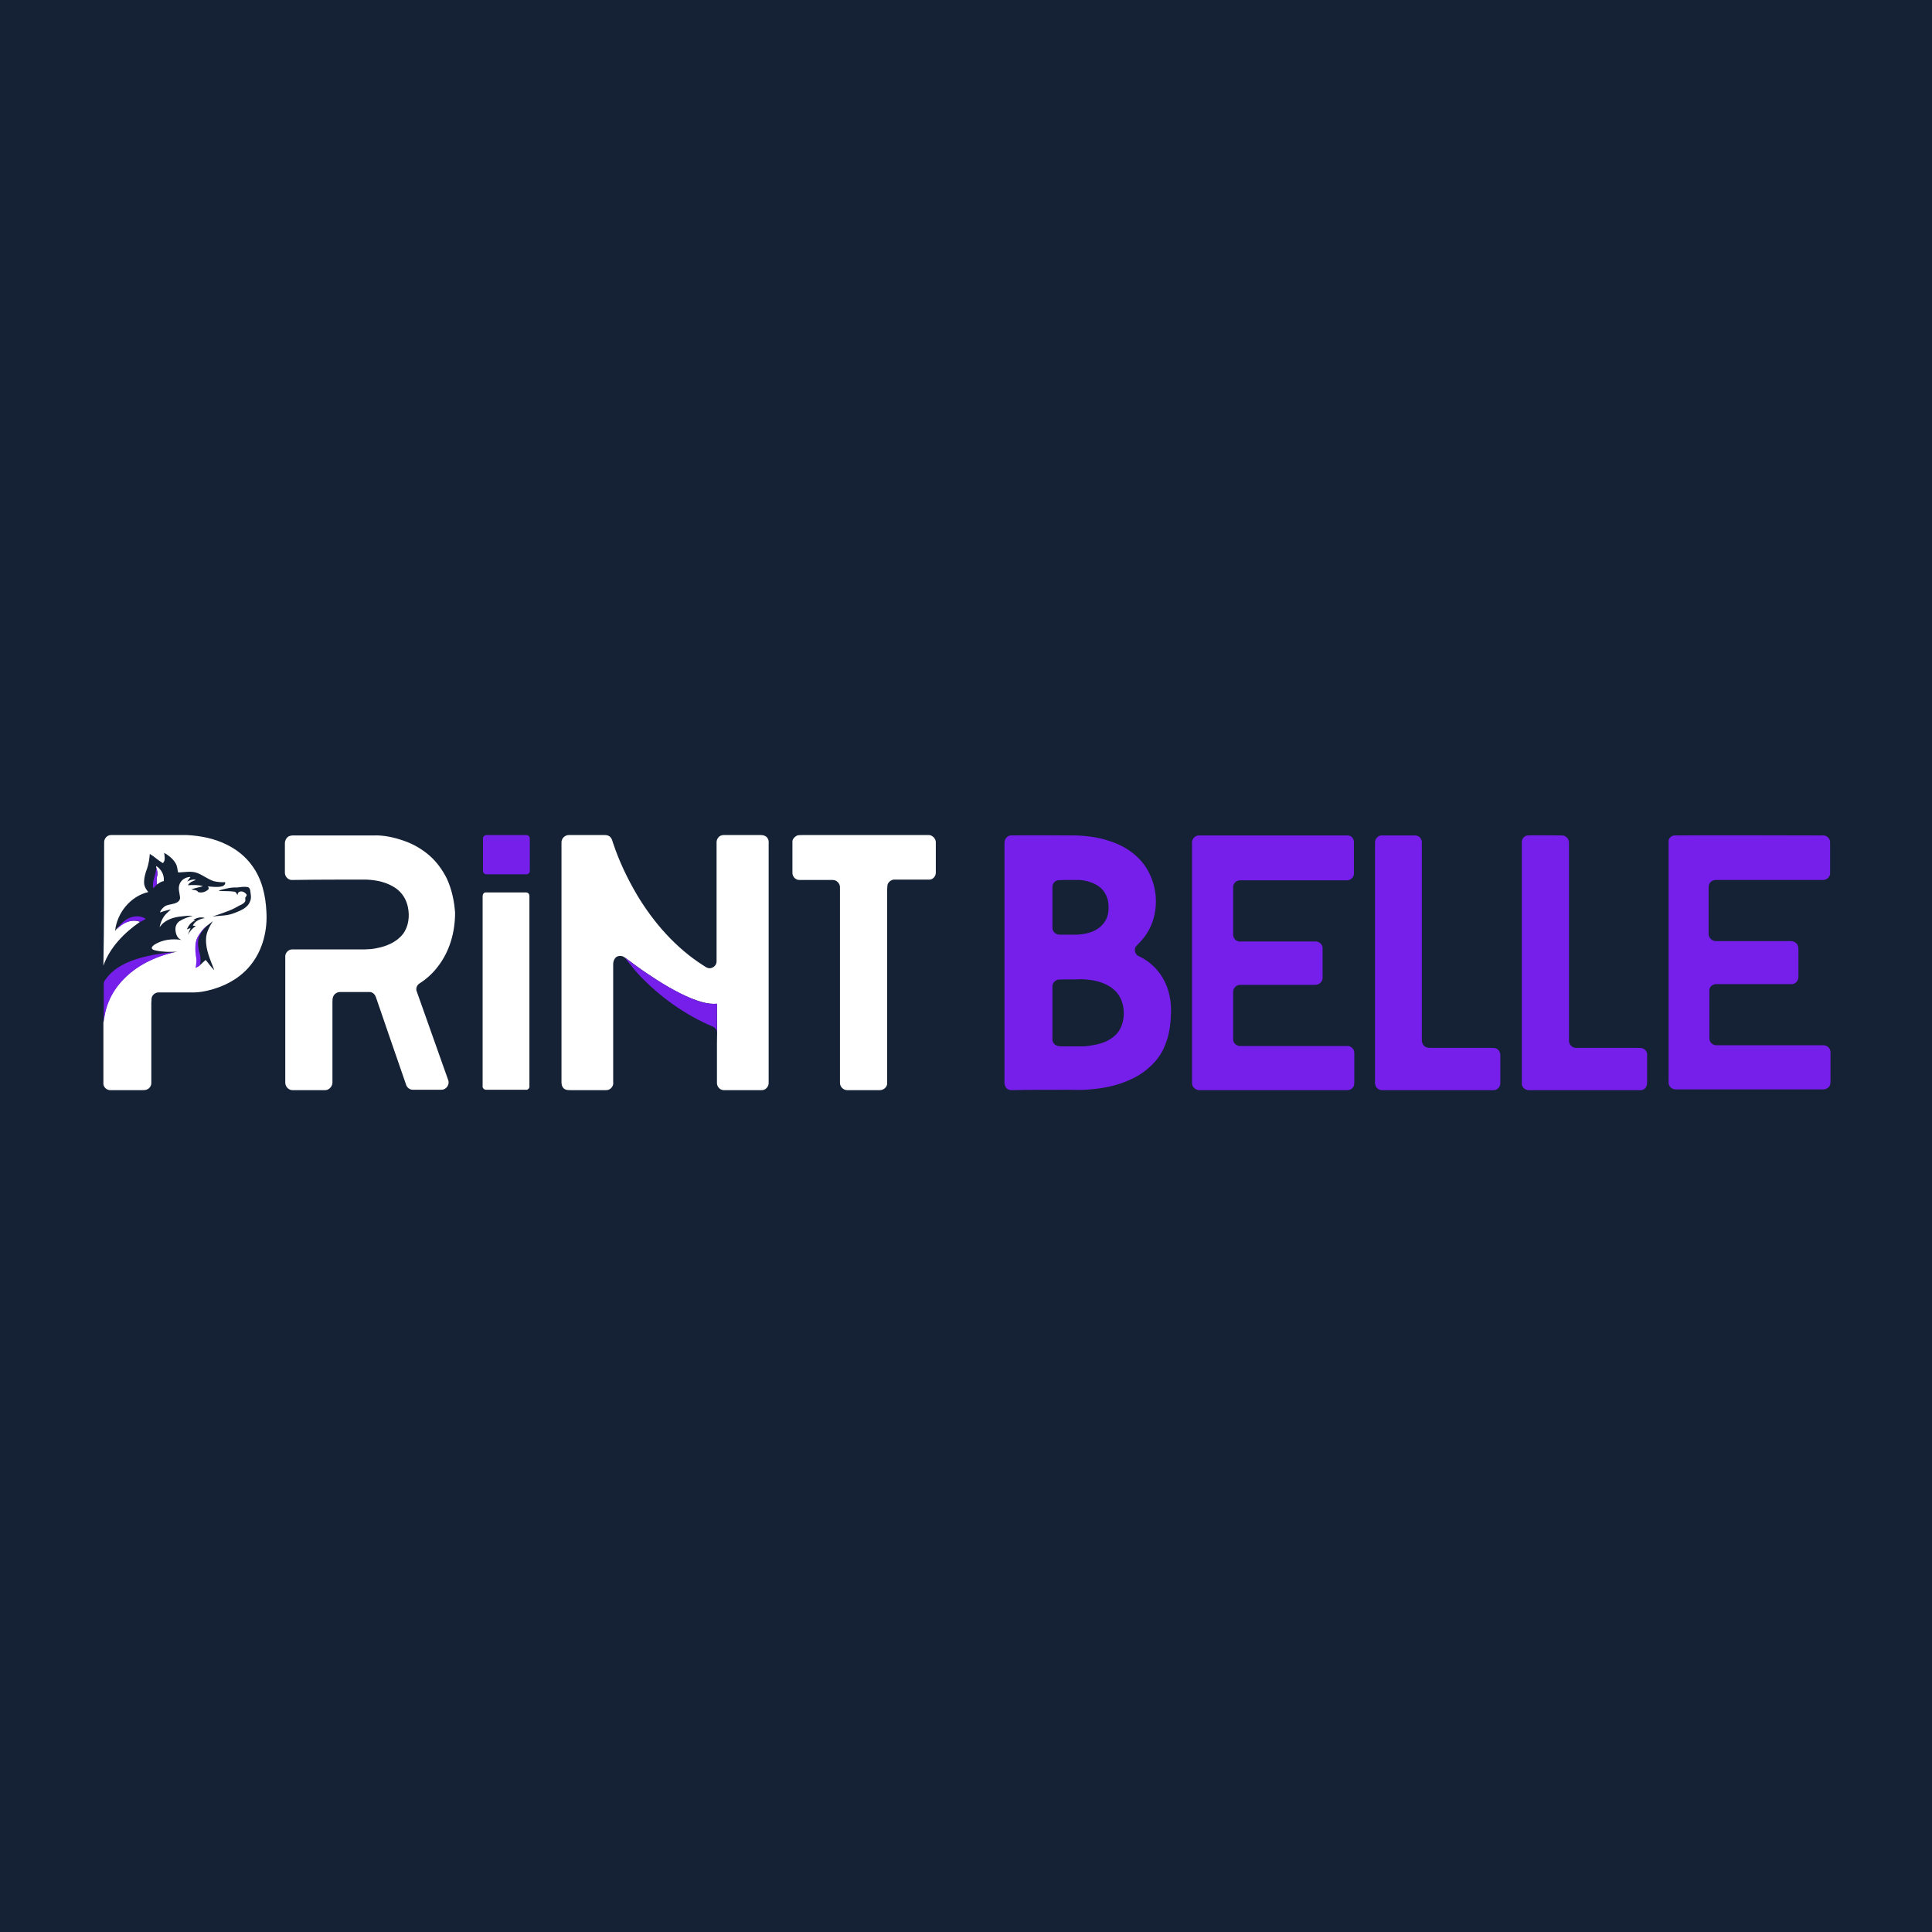 <?xml version="1.0" encoding="utf-8"?>
<!-- Generator: Adobe Illustrator 21.1.0, SVG Export Plug-In . SVG Version: 6.00 Build 0)  -->
<svg version="1.1" id="Layer_1" xmlns="http://www.w3.org/2000/svg" xmlns:xlink="http://www.w3.org/1999/xlink" x="0px" y="0px"
	 viewBox="0 0 512 512" style="enable-background:new 0 0 512 512;" xml:space="preserve">
<style type="text/css">
	.st0{fill:#152235;}
	.st1{fill:#FFFFFF;}
	.st2{fill:#761FEB;}
</style>
<rect class="st0" width="512" height="512"/>
<g id="_x23_ffffffff">
	<path class="st1" d="M27.6,223.2c0-1,0.8-1.9,1.8-1.9c6.7,0,13.5,0,20.2,0c3.6,0.2,7.2,0.9,10.4,2.5c2.7,1.3,5.1,3.2,6.8,5.6
		c2.6,3.5,3.6,7.9,3.8,12.2c0.3,4.8-0.9,9.9-3.9,13.8c-2.5,3.3-6.1,5.5-10.1,6.7c-2,0.6-4.1,1-6.2,0.9c-2.8,0-5.6,0-8.4,0
		c-0.8,0-1.6,0.6-1.8,1.4c-0.1,0.4,0,0.8-0.1,1.3c0,7.1,0,14.2,0,21.3c0,0.7-0.4,1.4-1.1,1.7c-0.4,0.2-0.8,0.2-1.3,0.2
		c-2.8,0-5.7,0-8.5,0c-1,0-1.9-0.9-1.8-1.9c0-5.3,0-10.7,0-16c0.3-2.5,0.9-5,2.1-7.2c2-3.7,5.2-6.6,8.9-8.6c2.5-1.4,5.2-2.3,8-2.9
		c0.2,0,0.4-0.1,0.6-0.1c-1.9,0.1-3.9,0.1-5.7-0.3c-0.4-0.1-1-0.2-1.1-0.7c0.1-0.4,0.5-0.7,0.8-0.9c2.1-1.3,4.7-1.6,7.1-1.2
		c-1.1-0.4-1.5-1.5-1.6-2.6c-0.1-0.9,0.3-1.9,1.1-2.4c1.1-0.7,2.3-1.1,3.5-1.4c-1.2-0.1-2.3,0.1-3.4,0.2c-1.6,0.2-3.2,0.7-4.4,1.7
		c-0.4,0.3-0.7,0.8-1,1.1c0.2-1,0.6-2.1,1.2-2.9c0.5-0.7,1.2-1.2,1.8-1.8c-1,0.2-2,0.5-2.9,0.8c0.2-0.7,0.8-1.3,1.4-1.7
		c1-0.5,2.2-0.4,3.2-1c0.5-0.3,0.8-0.8,0.7-1.4c-0.1-1-0.5-2.1-0.2-3.1c0.3-1.3,1.6-2.2,3-2.2c-0.3,0.4-0.6,0.8-0.9,1.2
		c0.7-0.3,1.5-0.7,2.3-0.4c-0.8,0.3-1.7,0.6-2.1,1.4c1.3-0.1,2.7-0.1,4,0.2c-1,0.4-2.1,0.5-3.1,0.9c0.6,0.2,1.5,0.1,1.8,0.7
		c0.9,0.3,2,0,2.7-0.7c0.3-0.2,0-0.6-0.1-0.8c1.2,0.1,2.5,0.3,3.7,0c0.5-0.1,0.9-0.5,0.9-1c-0.1-0.2-0.4-0.1-0.6-0.1
		c-0.8,0-1.7-0.1-2.5-0.3c-1.5-0.5-2.7-1.5-4.2-2.1c-1.7-0.7-3.5-0.2-5.2-0.2c-0.2-0.8-0.2-1.6-0.6-2.3c-0.7-1.3-1.9-2.2-3.1-2.9
		c0.1,0.9,0.4,2-0.3,2.7l-0.1,0c-1.2-0.7-2.2-1.7-3.4-2.4c-0.1,1.3-0.3,2.6-0.7,3.8c-0.5,1.3-0.9,2.7-0.8,4.1
		c0.1,0.9,0.6,1.6,1.1,2.2c-4.7,1.1-8.3,5.5-8.8,10.3c0.1-0.1,0.2-0.2,0.2-0.3c1.5-1.8,4.1-3,6.4-2.1c-4.2,2.9-8,6.8-9.7,11.6
		C27.6,245,27.6,234.1,27.6,223.2 M58.3,235.9c-0.1,0-0.2,0.1-0.3,0.2c1.3,0.1,2.7,0,4.1,0.2c0.5,0.1,0.6,0.5,0.8,0.9
		c0.1-0.2,0.1-0.4,0.2-0.6c0.6-0.7,1.7-0.3,2.2,0.4c0.3,0.4-0.4,0.7-0.3,1.1c0,0.3,0.1,0.6-0.1,0.9c-0.3,0.4-0.8,0.7-1.3,0.9
		c-0.9,0.5-1.8,1-2.8,1.4c-1.5,0.6-3,1.1-4.5,1.6c1.3-0.2,2.6-0.2,3.9-0.4c1.2-0.2,2.4-0.7,3.5-1.2c1.1-0.5,2.2-1.3,2.6-2.5
		c0.4-0.9,0.1-2,0-2.9c-0.1-0.4-0.3-0.8-0.7-0.8c-0.9-0.2-1.9,0-2.8,0.1C61.3,235.1,59.8,235.5,58.3,235.9 M51.2,243.8
		c0.2,0,0.5,0.1,0.6,0.1c-1.1,0.4-1.8,1.3-2.3,2.4c0.3-0.1,0.7-0.3,1-0.3c-0.3,0.6-0.5,1.1-0.7,1.7c0.5-0.9,1.2-1.7,2.1-2.3
		c-0.3,0-0.5-0.1-0.8-0.1c0.5-1.2,1.9-1.8,3.2-2C53.3,242.9,52.1,243.2,51.2,243.8 M55.3,245c-1.2,0.8-2.1,2-2.8,3.2
		c-0.9,1.5-0.7,3.4-0.4,5c0.2,1,0.1,2.1-0.1,3.1c0.4-0.1,0.8-0.4,1.2-0.7c0.4-0.4,0.8-0.8,1.3-1.2c0.8,0.9,1.4,1.9,2.3,2.7
		c-1-2.6-2.3-5.3-2.2-8.2c0-1.7,0.9-3.3,1.8-4.8C55.9,244.5,55.6,244.8,55.3,245z"/>
	<path class="st1" d="M148.8,223.2c0-1,0.9-1.9,1.9-1.9c3.2,0,6.4,0,9.7,0c0.5,0,1.1,0.2,1.4,0.6c0.4,0.4,0.5,1.1,0.7,1.6
		c1.6,4.8,3.8,9.4,6.4,13.8c4.4,7.3,10.2,13.9,17.4,18.5c0.5,0.3,1.1,0.8,1.7,0.8c1,0,1.9-0.8,1.9-1.8c0-10.5,0-21,0-31.6
		c0-1,0.8-1.9,1.8-1.9c3.3,0,6.6,0,10,0c0.7,0,1.5,0.3,1.8,1c0.3,0.5,0.2,1.1,0.2,1.6c0,21,0,42,0,63.1c0,1-0.8,1.9-1.8,1.9
		c-3.4,0-6.7,0-10.1,0c-1,0-1.8-0.9-1.8-1.9c0-3.5,0-7,0-10.5c0.1-3.5,0-7,0-10.5c-2.4,0.2-4.6-0.6-6.8-1.4c-4.1-1.7-8-4.1-11.7-6.6
		c-2.1-1.4-4-2.9-6-4.3c-0.8-0.6-2.1-0.5-2.6,0.4c-0.3,0.4-0.4,1-0.4,1.5c0,10.4,0,20.8,0,31.1c0.2,1.2-0.8,2.3-2,2.2
		c-3.1,0-6.1,0-9.2,0c-0.5,0-1.1,0-1.5-0.2c-0.7-0.3-1-1.1-1-1.8C148.8,265.7,148.8,244.4,148.8,223.2z"/>
	<path class="st1" d="M211.3,221.4c0.4-0.1,0.9-0.1,1.3-0.1c10.9,0,21.8,0,32.7,0c0.5,0,1.1-0.1,1.6,0.2c0.6,0.3,1.1,1,1.1,1.7
		c0,2.7,0,5.4,0,8.1c0,1-0.9,1.9-1.8,1.8c-3.1,0-6.1,0-9.2,0c-0.7,0-1.4,0.5-1.7,1.1c-0.2,0.4-0.1,0.9-0.2,1.4c0,17.1,0,34.2,0,51.4
		c0.1,1-0.9,1.9-1.9,1.9c-2.9,0-5.8,0-8.7,0c-1,0-1.9-0.9-1.9-1.9c0-17.3,0-34.6,0-51.9c0-1-0.9-1.9-1.9-1.9c-3,0-5.9,0-8.9,0
		c-1,0-1.8-0.9-1.8-1.9c0-2.8,0-5.5,0-8.3C210,222.4,210.6,221.7,211.3,221.4z"/>
	<path class="st1" d="M76.6,221.6c0.3-0.1,0.6-0.2,0.9-0.2c7.2,0,14.3,0,21.5,0c2.7-0.1,5.4,0.5,8,1.4c2.6,0.9,5,2.3,7,4.1
		c1.8,1.6,3.3,3.7,4.4,5.9c1.3,2.8,2,6,2.2,9.1c0,5.1-1.4,10.2-4.6,14.3c-1.3,1.7-2.9,3.2-4.8,4.4c-0.8,0.5-1.1,1.5-0.7,2.3
		c2.8,7.8,5.5,15.6,8.3,23.4c0.4,1.2-0.6,2.5-1.8,2.5c-2.5,0-5.1,0-7.6,0c-0.8,0-1.6-0.6-1.8-1.4c-2.7-7.7-5.3-15.4-8-23.2
		c-0.3-0.8-1-1.4-1.9-1.3c-2.5,0-5.1,0-7.6,0c-0.8,0-1.5,0.5-1.8,1.2c-0.2,0.5-0.2,1-0.2,1.6c0,7.1,0,14.1,0,21.2c0,1-0.9,2-1.9,2
		c-2.9,0-5.8,0-8.7,0c-1,0-1.9-0.9-1.9-2c0-11.1,0-22.2,0-33.3c-0.1-1,0.8-2,1.8-2c5.5,0,10.9,0,16.4,0c2,0,4,0.1,5.9-0.3
		c2.7-0.5,5.4-1.6,7.1-3.8c1.5-2,1.8-4.7,1.3-7.1c-0.4-2-1.5-3.8-3.2-5c-2.3-1.6-5.1-2.2-7.9-2.3c-6.5,0-13,0-19.5,0.1
		c-1,0.1-2-0.8-2-1.9c0-2.6,0-5.2,0-7.8C75.5,222.6,76,221.9,76.6,221.6z"/>
	<path class="st1" d="M41.4,229.5c1.3,0.8,2.2,2.4,2,4c-0.7,0.1-1.2,0.5-1.8,0.9c-0.2-0.8-0.1-1.7,0.1-2.5c0.1-0.7-0.1-1.3-0.3-2
		C41.4,229.8,41.4,229.6,41.4,229.5z"/>
	<path class="st1" d="M128.7,236.5c3.6,0,7.2,0,10.7,0c0.5,0,0.9,0.4,0.9,0.9c0,16.8,0,33.6,0,50.4c0.1,0.5-0.4,1.1-0.9,1
		c-3.5,0-7.1,0-10.6,0c-0.5,0-1-0.5-0.9-1c0-16.8,0-33.5,0-50.3C127.9,237,128.2,236.5,128.7,236.5z"/>
</g>
<g id="_x23_761febff">
	<path class="st2" d="M128.5,221.4c0.2-0.1,0.5-0.1,0.7-0.1c3.4,0,6.9,0,10.3,0c0.5,0,0.9,0.4,0.9,0.9c0,2.9,0,5.7,0,8.6
		c0,0.5-0.4,0.9-0.9,0.9c-3.5,0-7.1,0-10.6,0c-0.5,0-0.9-0.4-0.9-0.9c0-2.8,0-5.6,0-8.4C127.9,222,128.1,221.6,128.5,221.4z"/>
	<path class="st2" d="M267.8,221.4c5.7-0.1,11.5,0,17.3,0c3,0.1,6.1,0.5,9,1.5c2.8,0.9,5.5,2.4,7.6,4.5c4.1,4.1,5.6,10.5,4,16
		c-0.7,2.6-2.2,5-4.2,6.9c-0.3,0.3-0.6,0.6-0.7,1c-0.2,0.8,0.2,1.8,1,2.1c2.6,1.2,4.8,3.2,6.3,5.7c1.8,3,2.4,6.5,2.2,9.9
		c-0.1,2.8-0.5,5.5-1.6,8.1c-0.9,2.3-2.4,4.3-4.3,5.9c-2,1.8-4.3,3-6.8,3.9c-3.2,1.2-6.6,1.7-10.1,1.9c-1.6,0.1-3.1,0-4.7,0
		c-4.9,0-9.9,0-14.8,0.1c-0.7,0-1.4-0.4-1.6-1.1c-0.3-0.6-0.2-1.2-0.2-1.8c0-20.9,0-41.8,0-62.7
		C266.2,222.4,266.9,221.5,267.8,221.4 M280.2,233.3c-0.7,0.2-1.3,0.9-1.3,1.7c0,3.6,0,7.3,0,10.9c0,1,0.9,1.8,1.9,1.8
		c1.6,0,3.1,0,4.7,0c1.6-0.1,3.2-0.4,4.6-1.1c1.2-0.6,2.2-1.5,2.9-2.7c0.8-1.4,0.9-3.1,0.7-4.7c-0.2-1.5-0.9-2.9-2-3.9
		c-1.5-1.3-3.5-1.9-5.5-2.1c-1.5,0-3,0-4.5,0C281.1,233.3,280.7,233.2,280.2,233.3 M280.4,259.6c-0.8,0.2-1.5,0.9-1.5,1.8
		c0,4.5,0,8.9,0,13.4c0,0.5-0.1,1.1,0.3,1.6c0.4,0.7,1.3,0.9,2.1,0.9c1.9,0,3.7,0,5.6,0c1.1,0,2.1-0.2,3.2-0.4
		c2.2-0.4,4.4-1.3,5.9-3c1.4-1.6,1.9-3.8,1.8-5.9c-0.1-2.2-1-4.5-2.8-5.9c-2.3-1.9-5.4-2.5-8.3-2.6
		C284.7,259.6,282.5,259.5,280.4,259.6z"/>
	<path class="st2" d="M317.5,221.4c12.9,0,25.7,0,38.6,0c0.4,0,0.8,0,1.2,0c0.9,0.1,1.5,0.9,1.5,1.8c0,2.5,0,5,0,7.5
		c0,0.5,0.1,1.1-0.2,1.6c-0.3,0.6-1,1-1.7,1c-9.4,0-18.9,0-28.3,0c-1,0-1.8,0.8-1.8,1.8c0,4.2,0,8.4,0,12.6c0,1,0.9,1.9,1.8,1.8
		c6.7,0,13.4,0,20.1,0c0.9,0,1.8,0.8,1.8,1.7c0,2.4,0,4.8,0,7.2c0,0.6,0.1,1.2-0.3,1.7c-0.4,0.6-1,0.9-1.7,0.9c-6.6,0-13.3,0-19.9,0
		c-1,0-1.8,0.9-1.8,1.8c0,4.2,0,8.3,0,12.5c-0.1,1,0.8,1.9,1.8,1.9c9.1,0,18.3,0,27.4,0c0.5,0,0.9,0,1.4,0c0.8,0.2,1.5,0.9,1.5,1.8
		c0,2.7,0,5.4,0,8.1c0,1-0.8,1.8-1.8,1.8c-13.1,0-26.2,0-39.3,0c-1,0-1.9-0.9-1.9-1.8c0-21,0-42,0-63.1c0-0.5-0.1-1.1,0.2-1.5
		C316.3,221.9,316.9,221.5,317.5,221.4z"/>
	<path class="st2" d="M366,221.4c3,0,6,0,9,0c1,0,1.8,0.8,1.8,1.8c0,17.5,0,35,0,52.5c0,0.7,0.4,1.5,1.1,1.8c0.5,0.2,1,0.2,1.5,0.2
		c5.2,0,10.5,0,15.7,0c0.5,0,1.1,0,1.5,0.2c0.6,0.3,1,1,1,1.7c0,2.5,0,5,0,7.5c0,1-0.9,1.9-1.9,1.8c-9.8,0-19.6,0-29.4,0
		c-0.8,0-1.6-0.5-1.8-1.3c-0.2-0.5-0.1-1-0.1-1.5c0-21,0-42,0-63C364.5,222.2,365.2,221.5,366,221.4z"/>
	<path class="st2" d="M404.7,221.4c3.1-0.1,6.2,0,9.3,0c0.9,0,1.8,0.9,1.8,1.8c0,17.5,0,35,0,52.5c-0.1,1,0.8,2,1.8,2
		c5.5,0,10.9,0,16.4,0c0.5,0,1.1,0,1.5,0.2c0.6,0.3,1.1,1,1,1.7c0,2.3,0,4.6,0,6.9c0,0.5,0,1-0.2,1.4c-0.3,0.7-1,1.1-1.8,1
		c-9.8,0-19.6,0-29.4,0c-1,0-1.9-0.9-1.8-1.8c0-21.2,0-42.5,0-63.7C403.2,222.5,403.8,221.6,404.7,221.4z"/>
	<path class="st2" d="M443.6,221.4c13.1-0.1,26.1,0,39.2,0c1.1-0.2,2.2,0.7,2.2,1.8c0,2.6,0,5.3,0,7.9c0.2,1.2-0.9,2.2-2.1,2.1
		c-9.4,0-18.8,0-28.2,0c-0.8,0-1.6,0.5-1.8,1.3c-0.1,0.4-0.1,0.8-0.1,1.2c0,3.9,0,7.9,0,11.8c0,1,0.9,1.9,1.9,1.9
		c6.6,0,13.3,0,19.9,0c0.7,0,1.5,0.4,1.8,1.1c0.2,0.4,0.2,1,0.2,1.4c0,2.3,0,4.7,0,7c0,0.7-0.4,1.4-1,1.7c-0.5,0.3-1.1,0.2-1.7,0.2
		c-6.4,0-12.8,0-19.1,0c-1,0-1.9,0.8-1.8,1.8c0,4.2,0,8.4,0,12.6c0,1,0.9,1.8,1.8,1.8c9.5,0,18.9,0,28.4,0c1,0,1.9,0.8,1.9,1.8
		c0,2.5,0,5.1,0,7.6c0,0.5,0,0.9-0.2,1.3c-0.3,0.6-1,1-1.7,1c-13,0-26,0-39.1,0c-0.7,0-1.4-0.4-1.7-1c-0.3-0.5-0.2-1.1-0.2-1.6
		c0-21,0-42,0-63C442.1,222.3,442.7,221.6,443.6,221.4z"/>
	<path class="st2" d="M41.4,229.9c0.2,0.7,0.4,1.3,0.3,2c-0.2,0.8-0.3,1.6-0.1,2.5c-0.3,0.3-0.7,0.7-1,1
		C40.2,233.5,41.4,231.8,41.4,229.9z"/>
	<path class="st2" d="M33.6,243.6c1.5-0.9,3.6-1.1,5-0.1c-0.4,0.3-0.9,0.5-1.3,0.8c-2.3-0.9-4.9,0.3-6.4,2.1
		C31.6,245.3,32.5,244.3,33.6,243.6z"/>
	<path class="st2" d="M52.4,248.3c0.7-1.2,1.6-2.4,2.8-3.2c-1.2,1-2.2,2.2-2.6,3.7c-0.3,1.4,0,2.8,0.4,4.2c0.2,0.9,0.2,1.9,0,2.8
		c-0.3,0.3-0.7,0.5-1.2,0.7c0.2-1,0.4-2,0.1-3.1C51.7,251.6,51.6,249.8,52.4,248.3z"/>
	<path class="st2" d="M34.9,254.6c3.8-1.4,7.8-2,11.8-2.3l-0.2,0c-2.8,0.6-5.5,1.6-8,2.9c-3.7,2-6.9,4.9-8.9,8.6
		c-1.2,2.2-1.9,4.7-2.1,7.2c0-3.4,0-6.8,0-10.2c-0.1-0.5,0.3-1,0.6-1.4C29.7,257.1,32.3,255.6,34.9,254.6z"/>
	<path class="st2" d="M165.5,253.7c2,1.5,4,3,6,4.3c3.7,2.5,7.5,4.8,11.7,6.6c2.2,0.9,4.4,1.6,6.8,1.4c0,3.5,0,7,0,10.5
		c0-0.9,0-1.9,0-2.8c0-0.7-0.4-1.3-1-1.6c-7.4-3.1-14.1-7.9-19.6-13.7C168,256.9,166.8,255.3,165.5,253.7z"/>
</g>
</svg>

